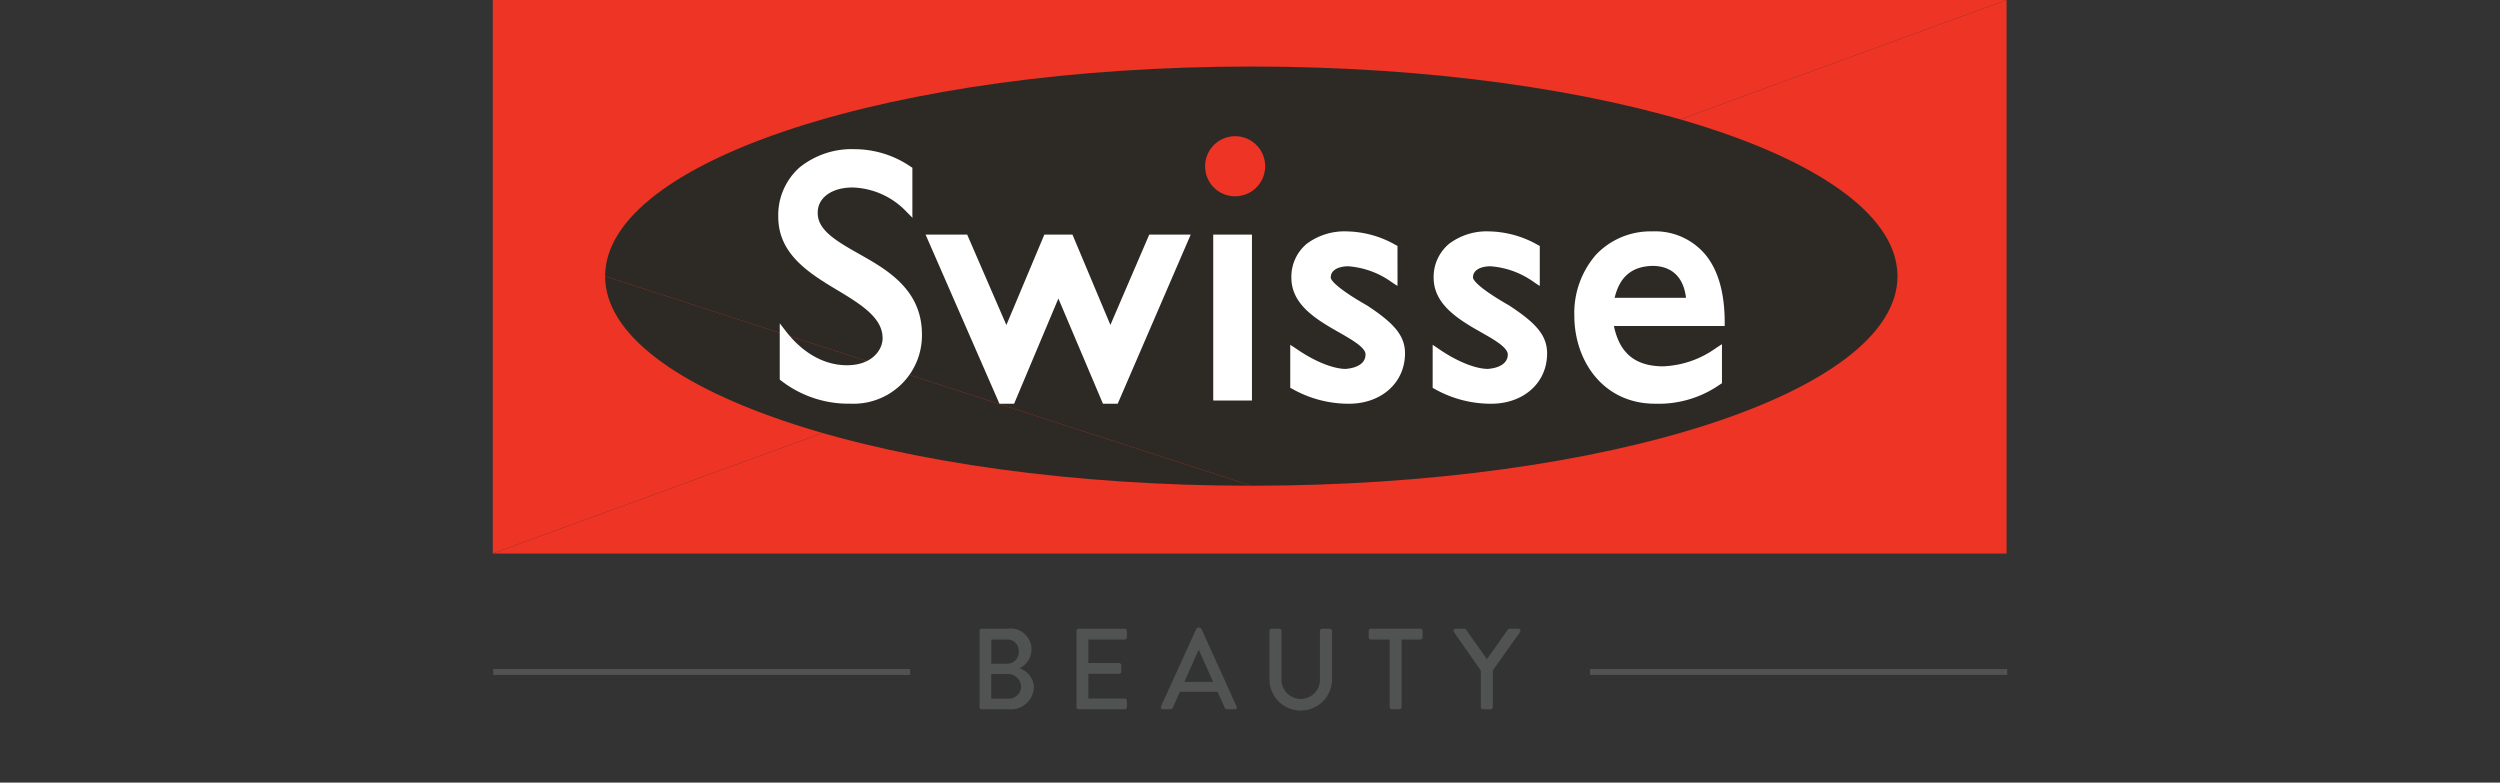 <svg xmlns="http://www.w3.org/2000/svg" xmlns:xlink="http://www.w3.org/1999/xlink" width="321.608" height="100.674" viewBox="0 0 321.608 100.674">
  <rect x="0" y="0" width="321.608" height="100.674" fill="#333333" stroke="none"/>
  <defs>
    <clipPath id="clip-path">
      <rect id="Rectangle_2" data-name="Rectangle 2" width="321.608" height="100.674" fill="none"/>
    </clipPath>
  </defs>
  <g id="Group_1" data-name="Group 1" clip-path="url(#clip-path)">
    <path id="Path_1" data-name="Path 1" d="M90.647,58.457a.277.277,0,0,1,.279-.279h3.317a2.689,2.689,0,0,1,1.539,5.092,2.685,2.685,0,0,1,1.855,2.412A2.963,2.963,0,0,1,94.4,68.541H90.926a.279.279,0,0,1-.279-.284Zm3.741,8.721a1.577,1.577,0,0,0,1.6-1.614,1.7,1.7,0,0,0-1.818-1.553H92.143v3.167Zm-.234-4.5A1.483,1.483,0,0,0,95.68,61.1a1.431,1.431,0,0,0-1.525-1.529h-2v3.111Z" transform="translate(35.372 22.702)" fill="#515252"/>
    <path id="Path_2" data-name="Path 2" d="M99.612,58.459a.281.281,0,0,1,.282-.281h5.921a.28.28,0,0,1,.282.281v.83a.282.282,0,0,1-.282.282h-4.678v3.02h3.952a.292.292,0,0,1,.282.282V63.7a.279.279,0,0,1-.282.281h-3.952v3.185h4.678a.281.281,0,0,1,.282.279v.813a.28.28,0,0,1-.282.282H99.894a.281.281,0,0,1-.282-.282Z" transform="translate(38.87 22.702)" fill="#515252"/>
    <path id="Path_3" data-name="Path 3" d="M107.441,68.2l4.546-9.964a.351.351,0,0,1,.253-.163h.146a.339.339,0,0,1,.252.163l4.517,9.964a.26.26,0,0,1-.25.384h-.937a.343.343,0,0,1-.338-.218l-.918-2.03H109.87c-.295.68-.609,1.349-.9,2.03a.378.378,0,0,1-.342.218h-.931a.261.261,0,0,1-.253-.384m6.708-3.139L112.329,61h-.076l-1.806,4.055Z" transform="translate(41.914 22.66)" fill="#515252"/>
    <path id="Path_4" data-name="Path 4" d="M117.465,58.459a.293.293,0,0,1,.282-.281h.99a.279.279,0,0,1,.282.281v6.114a2.477,2.477,0,1,0,4.945.029V58.459a.282.282,0,0,1,.282-.281h.993a.293.293,0,0,1,.282.281v6.217a4.028,4.028,0,0,1-8.056,0Z" transform="translate(45.837 22.702)" fill="#515252"/>
    <path id="Path_5" data-name="Path 5" d="M129.347,59.569h-2.415a.281.281,0,0,1-.279-.281v-.831a.282.282,0,0,1,.279-.281H133.3a.282.282,0,0,1,.282.281v.831a.281.281,0,0,1-.282.281h-2.415v8.693a.288.288,0,0,1-.282.279h-.975a.291.291,0,0,1-.281-.279Z" transform="translate(49.422 22.701)" fill="#515252"/>
    <path id="Path_6" data-name="Path 6" d="M138.014,63.553l-3.466-4.945a.275.275,0,0,1,.238-.431h1.094a.291.291,0,0,1,.238.133l2.68,3.779,2.682-3.779a.31.31,0,0,1,.234-.133h1.112a.275.275,0,0,1,.236.431l-3.51,4.93V68.26a.288.288,0,0,1-.282.279h-.975a.279.279,0,0,1-.281-.279Z" transform="translate(52.484 22.702)" fill="#515252"/>
    <path id="Path_7" data-name="Path 7" d="M240.338,0H45.6v71.2" transform="translate(17.793 0)" fill="#ee3424"/>
    <path id="Path_8" data-name="Path 8" d="M45.6,71.205h194.74V0" transform="translate(17.793 0.001)" fill="#ee3424"/>
    <path id="Path_9" data-name="Path 9" d="M55.993,25.563c0,14.884,37.21,26.948,83.145,26.948" transform="translate(21.849 9.975)" fill="#2d2a26"/>
    <path id="Path_10" data-name="Path 10" d="M139.139,60.083c45.878,0,83.111-12.064,83.111-26.948,0-14.9-37.233-26.979-83.111-26.979-45.934,0-83.145,12.075-83.145,26.979" transform="translate(21.85 2.403)" fill="#2d2a26"/>
    <path id="Path_11" data-name="Path 11" d="M115.377,20.331a3.863,3.863,0,1,0-3.862-3.85,3.846,3.846,0,0,0,3.862,3.85" transform="translate(43.515 4.918)" fill="#ee3424"/>
    <path id="Path_12" data-name="Path 12" d="M112.267,22.17V43.053h4.981V21.709h-4.981Z" transform="translate(43.808 8.471)" fill="#fff"/>
    <path id="Path_13" data-name="Path 13" d="M83.572,27.938c-3.427-1.971-6.548-3.445-6.48-5.992,0-1.838,1.728-3.195,4.44-3.214a9.958,9.958,0,0,1,6.947,3.09l.808.81-.018-.311,0-.833v-5.3l-.207-.125a12.8,12.8,0,0,0-7.16-2.258A10.7,10.7,0,0,0,74.75,16.16a8.2,8.2,0,0,0-2.733,6.376c.01,4.54,3.6,6.971,6.939,9.006,3.4,2.037,6.53,3.822,6.481,6.629C85.423,39.6,84.1,41.6,80.862,41.6c-2.872,0-5.605-1.493-7.823-4.317l-.831-1.08v7.239l.186.15a14.158,14.158,0,0,0,8.938,2.953h.015A8.793,8.793,0,0,0,90.5,37.661c.011-5.169-3.569-7.775-6.932-9.723" transform="translate(28.102 5.386)" fill="#fff"/>
    <path id="Path_14" data-name="Path 14" d="M109.424,33.332l-4.88-11.622h-3.617L96.042,33.342,91,21.71H85.649l9.5,21.753h1.891l5.692-13.53,5.733,13.53h1.9l9.39-21.753h-5.333Z" transform="translate(33.421 8.471)" fill="#fff"/>
    <path id="Path_15" data-name="Path 15" d="M129.358,30.989c-3.624-2.056-4.866-3.289-4.748-3.708,0-.719.7-1.353,2.212-1.385a10.954,10.954,0,0,1,5.641,2.059l.58.381.143.085.007-.855-.007-4.283-.239-.129a13.094,13.094,0,0,0-6.224-1.741,8.133,8.133,0,0,0-5.19,1.578,5.52,5.52,0,0,0-1.994,4.435c.026,3.068,2.609,4.9,5,6.324,1.2.71,2.388,1.333,3.234,1.935.884.6,1.329,1.151,1.3,1.558.017,1.09-1,1.735-2.555,1.859-1.443,0-3.808-.824-6.38-2.614L119.393,36v5.533l.26.136a14.689,14.689,0,0,0,7.261,1.912h.043c4.044,0,7.179-2.594,7.2-6.467,0-2.329-1.451-3.9-4.8-6.121" transform="translate(46.589 8.356)" fill="#fff"/>
    <path id="Path_16" data-name="Path 16" d="M150.865,29.957c.648-2.71,2.223-4.062,4.927-4.107,2.472.031,3.951,1.493,4.255,4.107Zm4.831-8.546a9.659,9.659,0,0,0-7.236,3.011,11.417,11.417,0,0,0-2.78,7.821c0,5.824,3.71,11.333,10.385,11.337h.038a13.74,13.74,0,0,0,8.352-2.5l.217-.135V35.922l-.737.477a12.491,12.491,0,0,1-6.893,2.374c-3.531-.042-5.529-1.671-6.273-5.191h14.255v-.477c0-3.834-.865-6.766-2.509-8.736a8.438,8.438,0,0,0-6.819-2.958" transform="translate(56.846 8.355)" fill="#fff"/>
    <path id="Path_17" data-name="Path 17" d="M142.5,30.989c-3.623-2.056-4.842-3.289-4.736-3.708,0-.719.69-1.353,2.212-1.385a10.93,10.93,0,0,1,5.646,2.059l.573.381.156.085V23.283l-.252-.129a13.1,13.1,0,0,0-6.211-1.741,8.047,8.047,0,0,0-5.181,1.578,5.531,5.531,0,0,0-2.007,4.435c.025,3.068,2.615,4.9,4.987,6.324,1.215.71,2.4,1.333,3.25,1.935.872.6,1.305,1.151,1.3,1.558.006,1.09-1.016,1.735-2.558,1.859-1.454,0-3.8-.824-6.385-2.614L132.571,36v5.533l.236.136a14.7,14.7,0,0,0,7.261,1.912h.049c4.043,0,7.174-2.594,7.176-6.467,0-2.329-1.429-3.9-4.8-6.121" transform="translate(51.731 8.356)" fill="#fff"/>
    <path id="Path_18" data-name="Path 18" d="M45.637,61.907H99.28v.76H45.637" transform="translate(17.808 24.157)" fill="#515252"/>
    <rect id="Rectangle_1" data-name="Rectangle 1" width="53.68" height="0.76" transform="translate(204.537 86.064)" fill="#515252"/>
  </g>
</svg>
